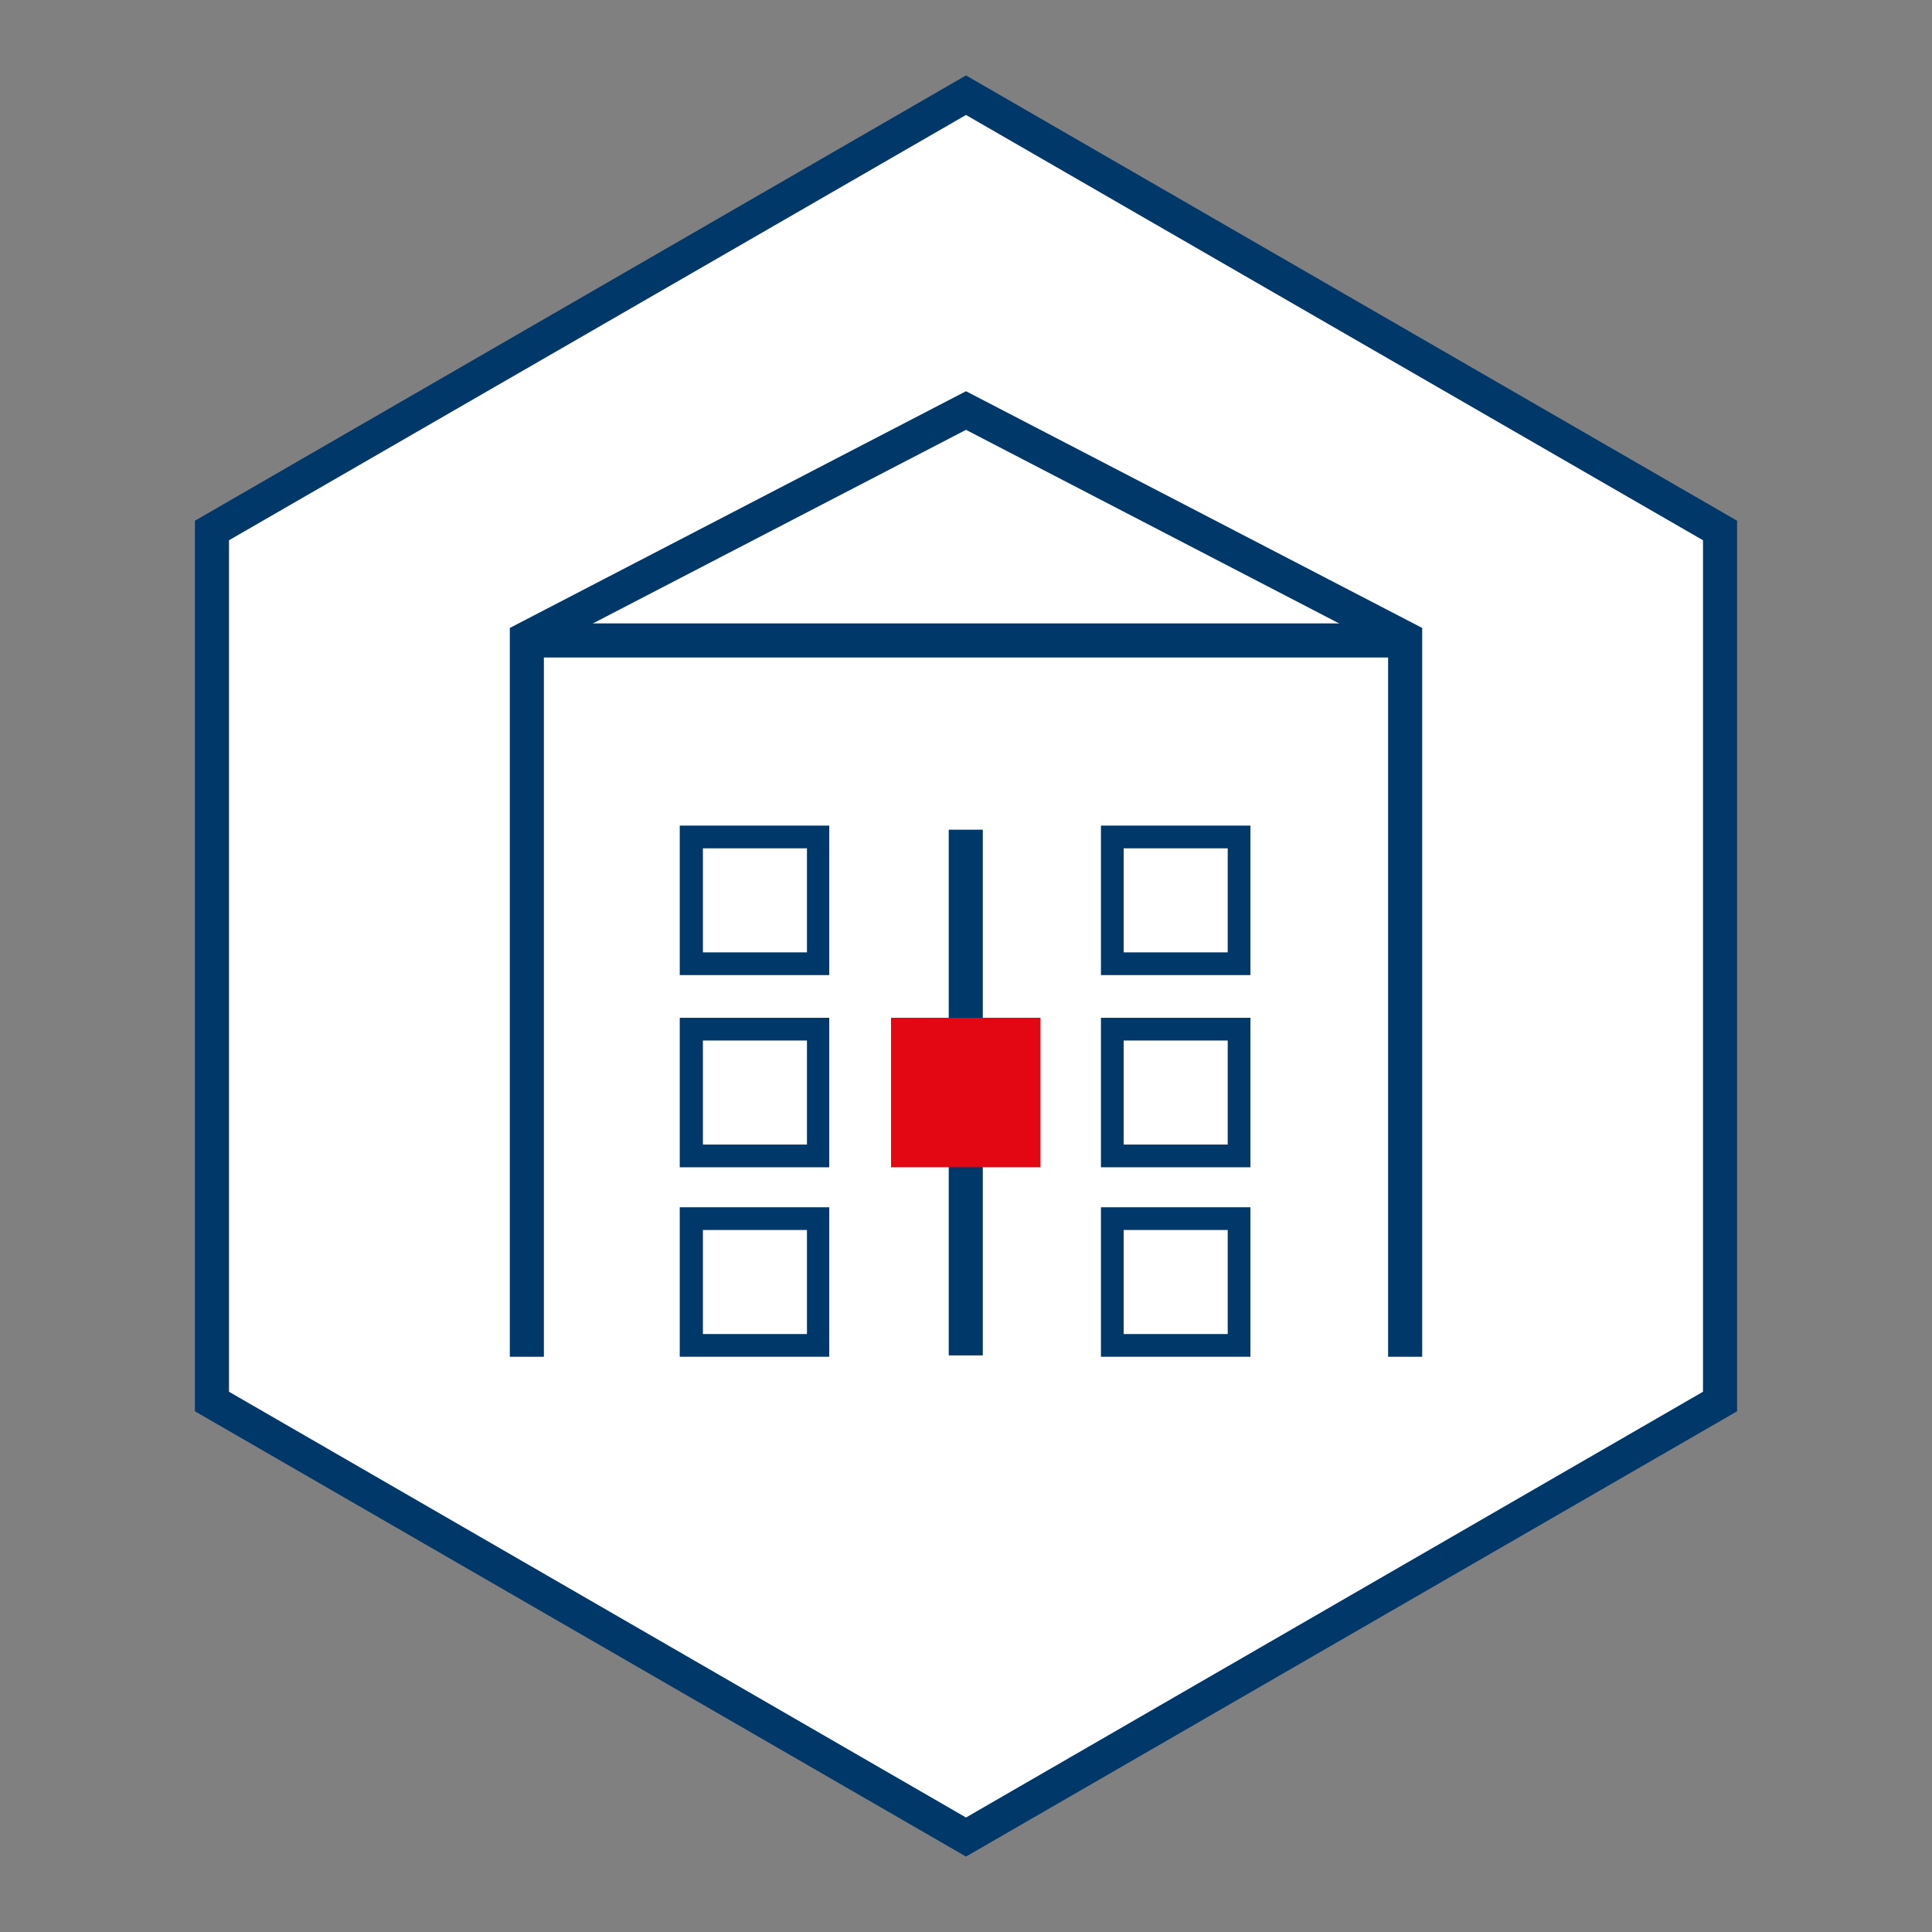 <?xml version="1.0" encoding="utf-8"?>
<!-- Generator: Adobe Illustrator 24.1.2, SVG Export Plug-In . SVG Version: 6.00 Build 0)  -->
<svg version="1.1" id="Ebene_1" xmlns="http://www.w3.org/2000/svg" xmlns:xlink="http://www.w3.org/1999/xlink" x="0px" y="0px"
	 viewBox="0 0 425.2 425.2" style="enable-background:new 0 0 425.2 425.2;" xml:space="preserve">
<rect x="0" y="0" width="425.2" height="425.2" fill="#808080" stroke="none"/>
<style type="text/css">
	.st0{fill:#FFFFFF;}
	.st1{fill:#003869;}
	.st2{fill:#E30613;}
</style>
<g id="Rahmen">
	<g>
		<polygon class="st0" points="46.6,116.8 46.6,308.4 212.6,404.3 378.6,308.4 378.6,116.8 212.6,20.9 		"/>
		<path class="st1" d="M212.6,408.6l-169.7-98v-196l169.7-98l169.7,98v196L212.6,408.6z M50.4,306.3l162.2,93.7l162.2-93.7V118.9
			L212.6,25.3L50.4,118.9V306.3z"/>
	</g>
</g>
<g id="Motive">
	<g>
		<g>
			<g>
				<path class="st1" d="M182.5,298.6h-32.9v-32.9h32.9V298.6z M154.7,293.6h22.9v-22.9h-22.9V293.6z"/>
			</g>
			<g>
				<path class="st1" d="M182.5,256.9h-32.9v-32.9h32.9V256.9z M154.7,251.9h22.9v-22.9h-22.9V251.9z"/>
			</g>
			<g>
				<path class="st1" d="M182.5,214.6h-32.9v-32.9h32.9V214.6z M154.7,209.6h22.9v-22.9h-22.9V209.6z"/>
			</g>
			<g>
				<path class="st1" d="M275.2,298.6h-32.9v-32.9h32.9V298.6z M247.3,293.6h22.9v-22.9h-22.9V293.6z"/>
			</g>
			<g>
				<path class="st1" d="M275.2,256.9h-32.9v-32.9h32.9V256.9z M247.3,251.9h22.9v-22.9h-22.9V251.9z"/>
			</g>
			<g>
				<path class="st1" d="M275.2,214.6h-32.9v-32.9h32.9V214.6z M247.3,209.6h22.9v-22.9h-22.9V209.6z"/>
			</g>
			<g>
				<rect x="208.8" y="182.6" class="st1" width="7.5" height="115.7"/>
			</g>
			<g>
				<rect x="198.6" y="226.6" class="st2" width="27.9" height="27.9"/>
				<path class="st2" d="M229,256.9h-32.9v-32.9H229V256.9z M201.1,251.9H224v-22.9h-22.9V251.9z"/>
			</g>
		</g>
		<g>
			<polygon class="st1" points="313,298.6 305.5,298.6 305.5,142.8 212.6,94.6 119.7,142.8 119.7,298.6 112.2,298.6 112.2,138.2 
				212.6,86.1 313,138.2 			"/>
		</g>
		<g>
			<rect x="116" y="137.2" class="st1" width="193.3" height="7.5"/>
		</g>
	</g>
</g>
</svg>
